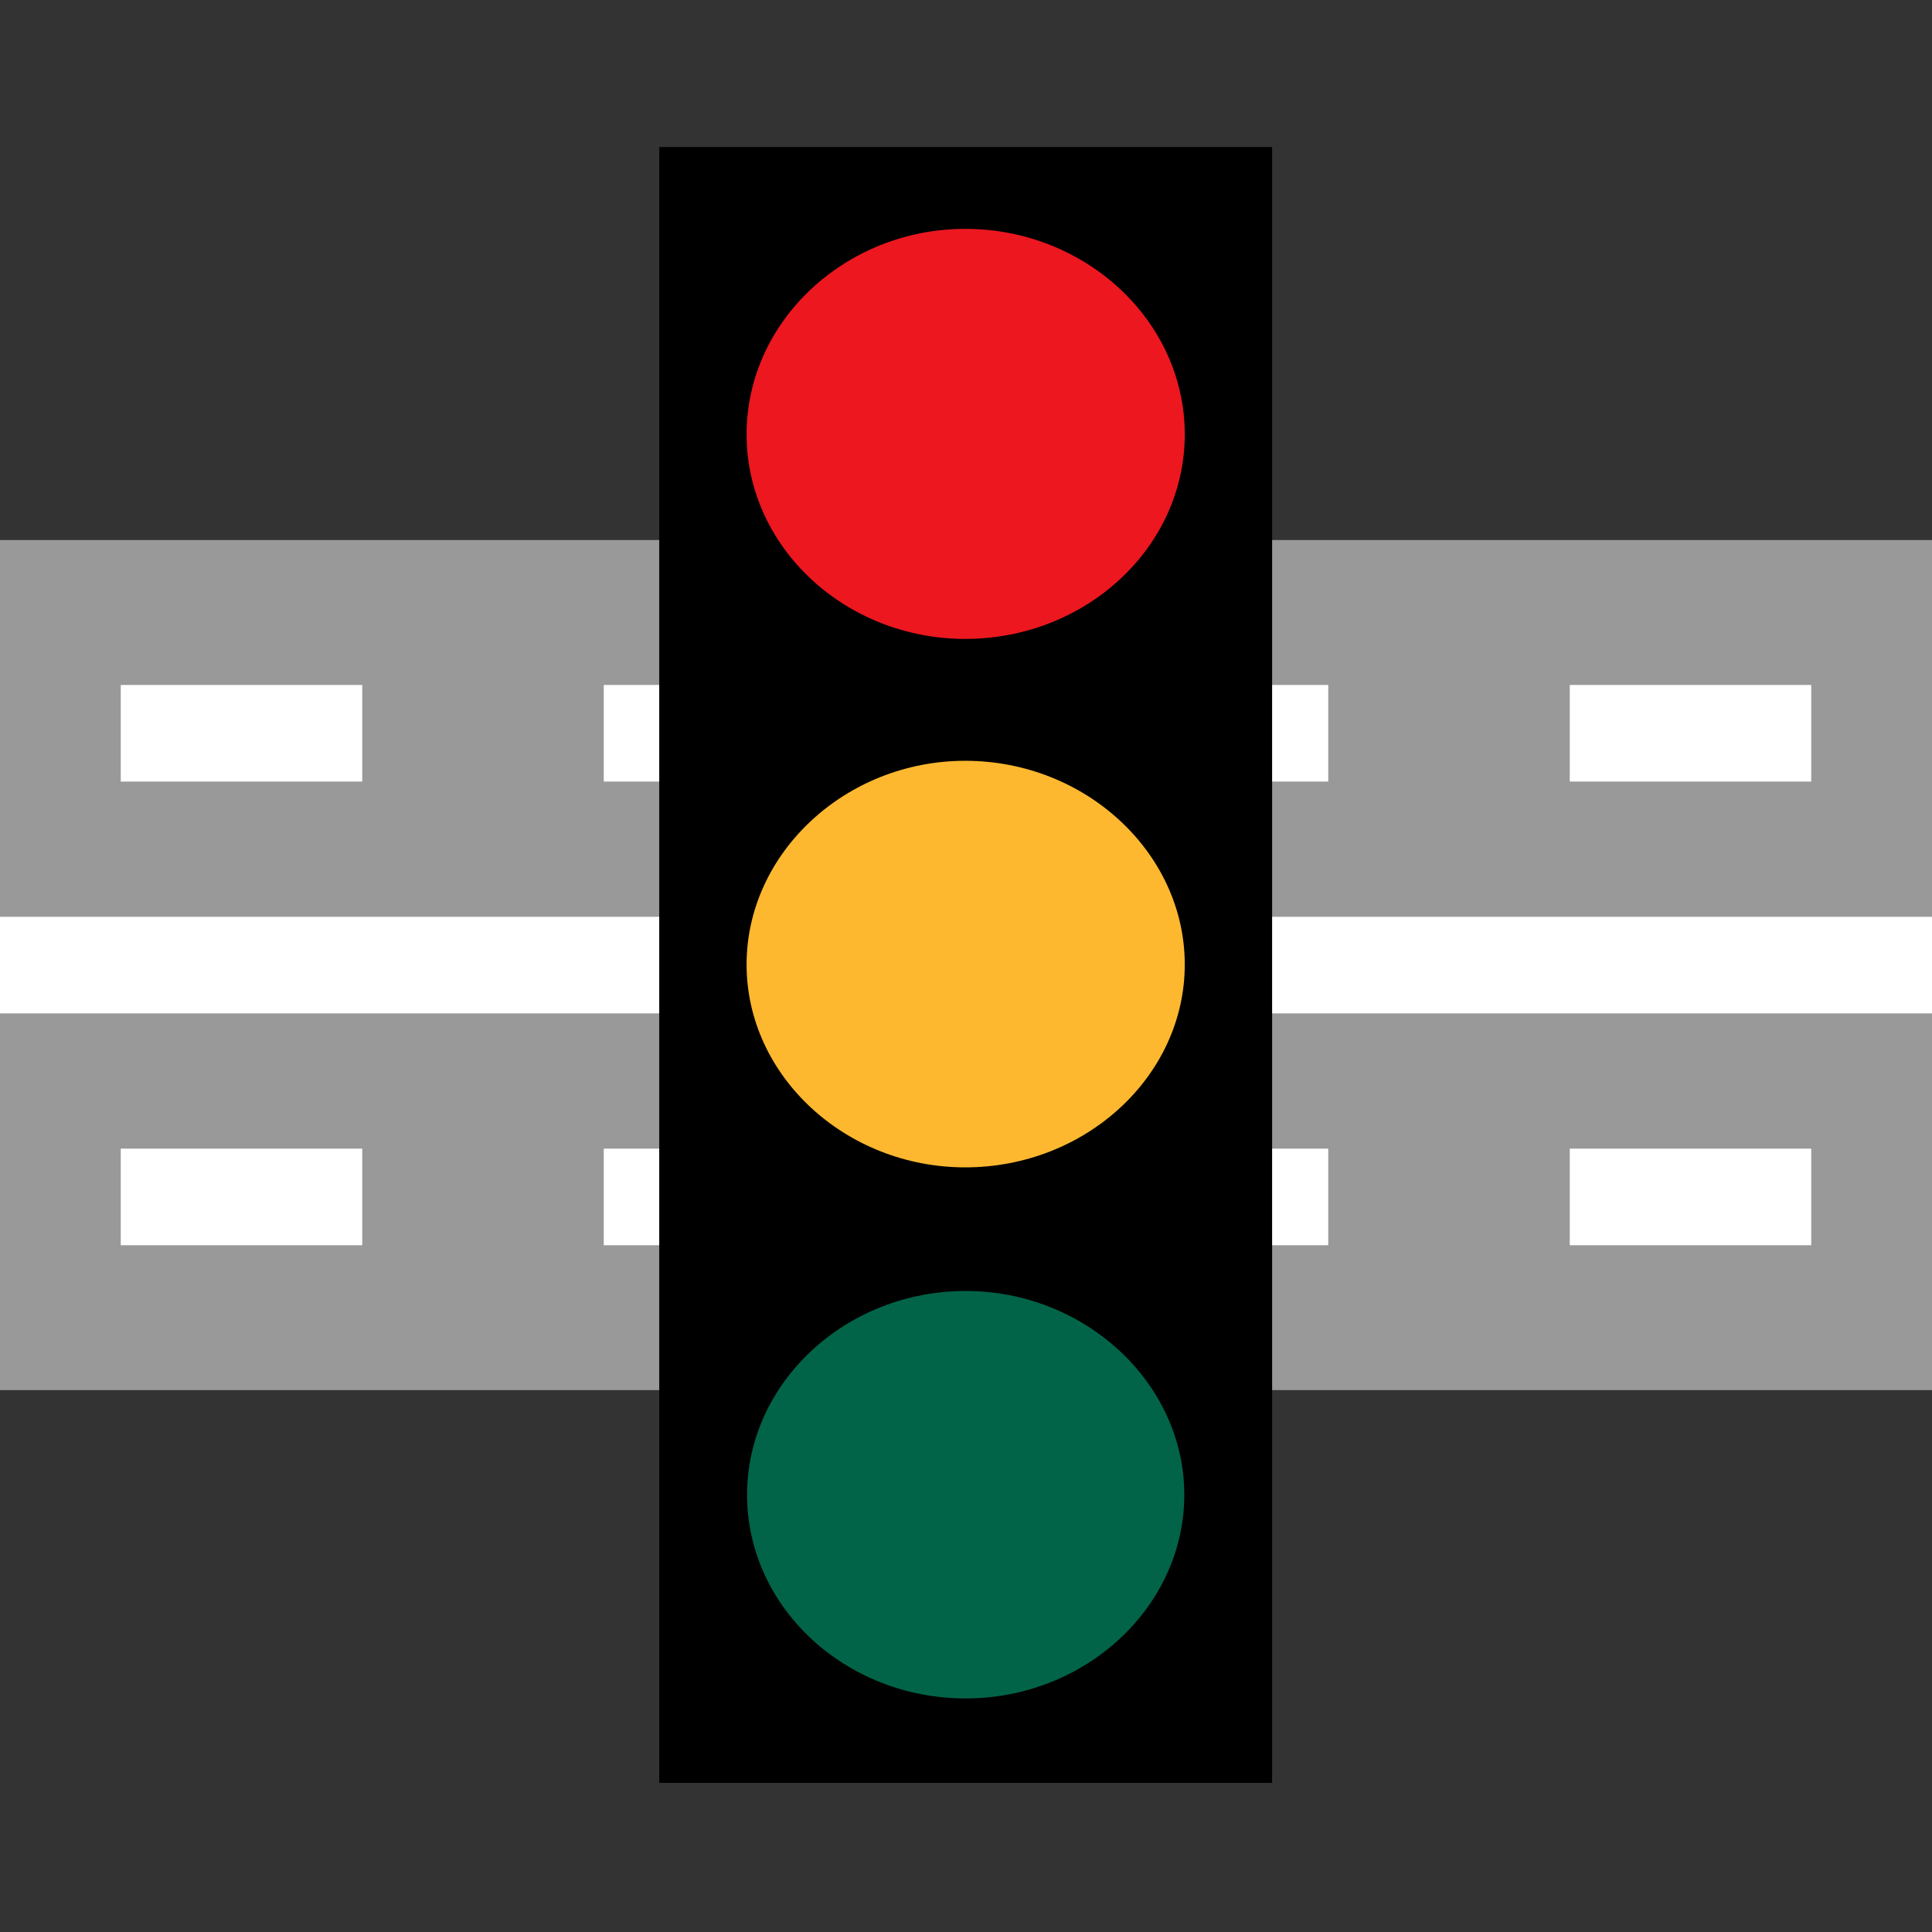 <?xml version="1.0" encoding="UTF-8" standalone="no"?>
<svg
   xmlns:dc="http://purl.org/dc/elements/1.1/"
   xmlns:cc="http://creativecommons.org/ns#"
   xmlns:rdf="http://www.w3.org/1999/02/22-rdf-syntax-ns#"
   xmlns:svg="http://www.w3.org/2000/svg"
   xmlns="http://www.w3.org/2000/svg"
   xmlns:sodipodi="http://sodipodi.sourceforge.net/DTD/sodipodi-0.dtd"
   xmlns:inkscape="http://www.inkscape.org/namespaces/inkscape"
   width="500"
   height="500"
   viewBox="0 0 500 500"
   id="svg2"
   version="1.1"
   inkscape:version="0.48.2 r9819"
   sodipodi:docname="BSicon_RP4q light.svg">
  <rect x="0" y="0" width="500" height="500" fill="#333333" stroke="none"/>
  <defs
     id="defs18" />
  <sodipodi:namedview
     pagecolor="#ffffff"
     bordercolor="#666666"
     borderopacity="1"
     objecttolerance="10"
     gridtolerance="10"
     guidetolerance="10"
     inkscape:pageopacity="0"
     inkscape:pageshadow="2"
     inkscape:window-width="1440"
     inkscape:window-height="838"
     id="namedview16"
     showgrid="false"
     inkscape:zoom="0.472"
     inkscape:cx="-256.35593"
     inkscape:cy="256.53983"
     inkscape:window-x="-8"
     inkscape:window-y="-8"
     inkscape:window-maximized="1"
     inkscape:current-layer="svg2" />
  <title
     id="title4">BS: 4-lane road (N-S)</title>
  <g
     id="g6"
     transform="matrix(0,-1,1,0,0,499.763)"
     style="fill:none">
    <path
       d="M 250,0 V 500"
       id="path8"
       inkscape:connector-curvature="0"
       style="stroke:#999999;stroke-width:220" />
    <g
       id="g10"
       style="stroke:#ffffff;stroke-width:25">
      <path
         d="M 250,0 V 500"
         id="path12"
         inkscape:connector-curvature="0" />
      <path
         d="M 190,31.25 V 500 M 310,31.25 V 500"
         id="path14"
         inkscape:connector-curvature="0"
         style="stroke-dasharray:62.5" />
    </g>
  </g>
  <g
     transform="matrix(1.042,0,0,0.971,-57.479,38.742)"
     id="g3017">
    <rect
       x="218.897"
       width="152.217"
       height="436"
       id="rect22"
       y="-0.712" />
    <path
       d="m 349.42,75.861 c 0,-30.165 -24.596,-54.761 -54.529,-54.761 -29.701,0 -54.3,24.596 -54.3,54.761 0,30.165 24.599,54.529 54.3,54.529 29.933,0 54.529,-24.364 54.529,-54.529 z"
       id="path102"
       style="fill:#ed171f"
       inkscape:connector-curvature="0" />
    <path
       d="m 349.42,217.172 c 0,-29.701 -24.596,-54.297 -54.529,-54.297 -29.701,0 -54.3,24.596 -54.3,54.297 0,29.701 24.599,54.065 54.3,54.065 29.933,0 54.529,-24.364 54.529,-54.065 z"
       id="path104"
       style="fill:#feb82f"
       inkscape:connector-curvature="0" />
    <path
       inkscape:connector-curvature="0"
       d="m 349.303,358.483 c 0,-29.701 -24.596,-54.297 -54.297,-54.297 -29.933,0 -54.297,24.596 -54.297,54.297 0,29.933 24.364,54.297 54.297,54.297 29.701,0 54.297,-24.364 54.297,-54.297 z"
       id="path90"
       style="fill:#016448" />
  </g>
</svg>
